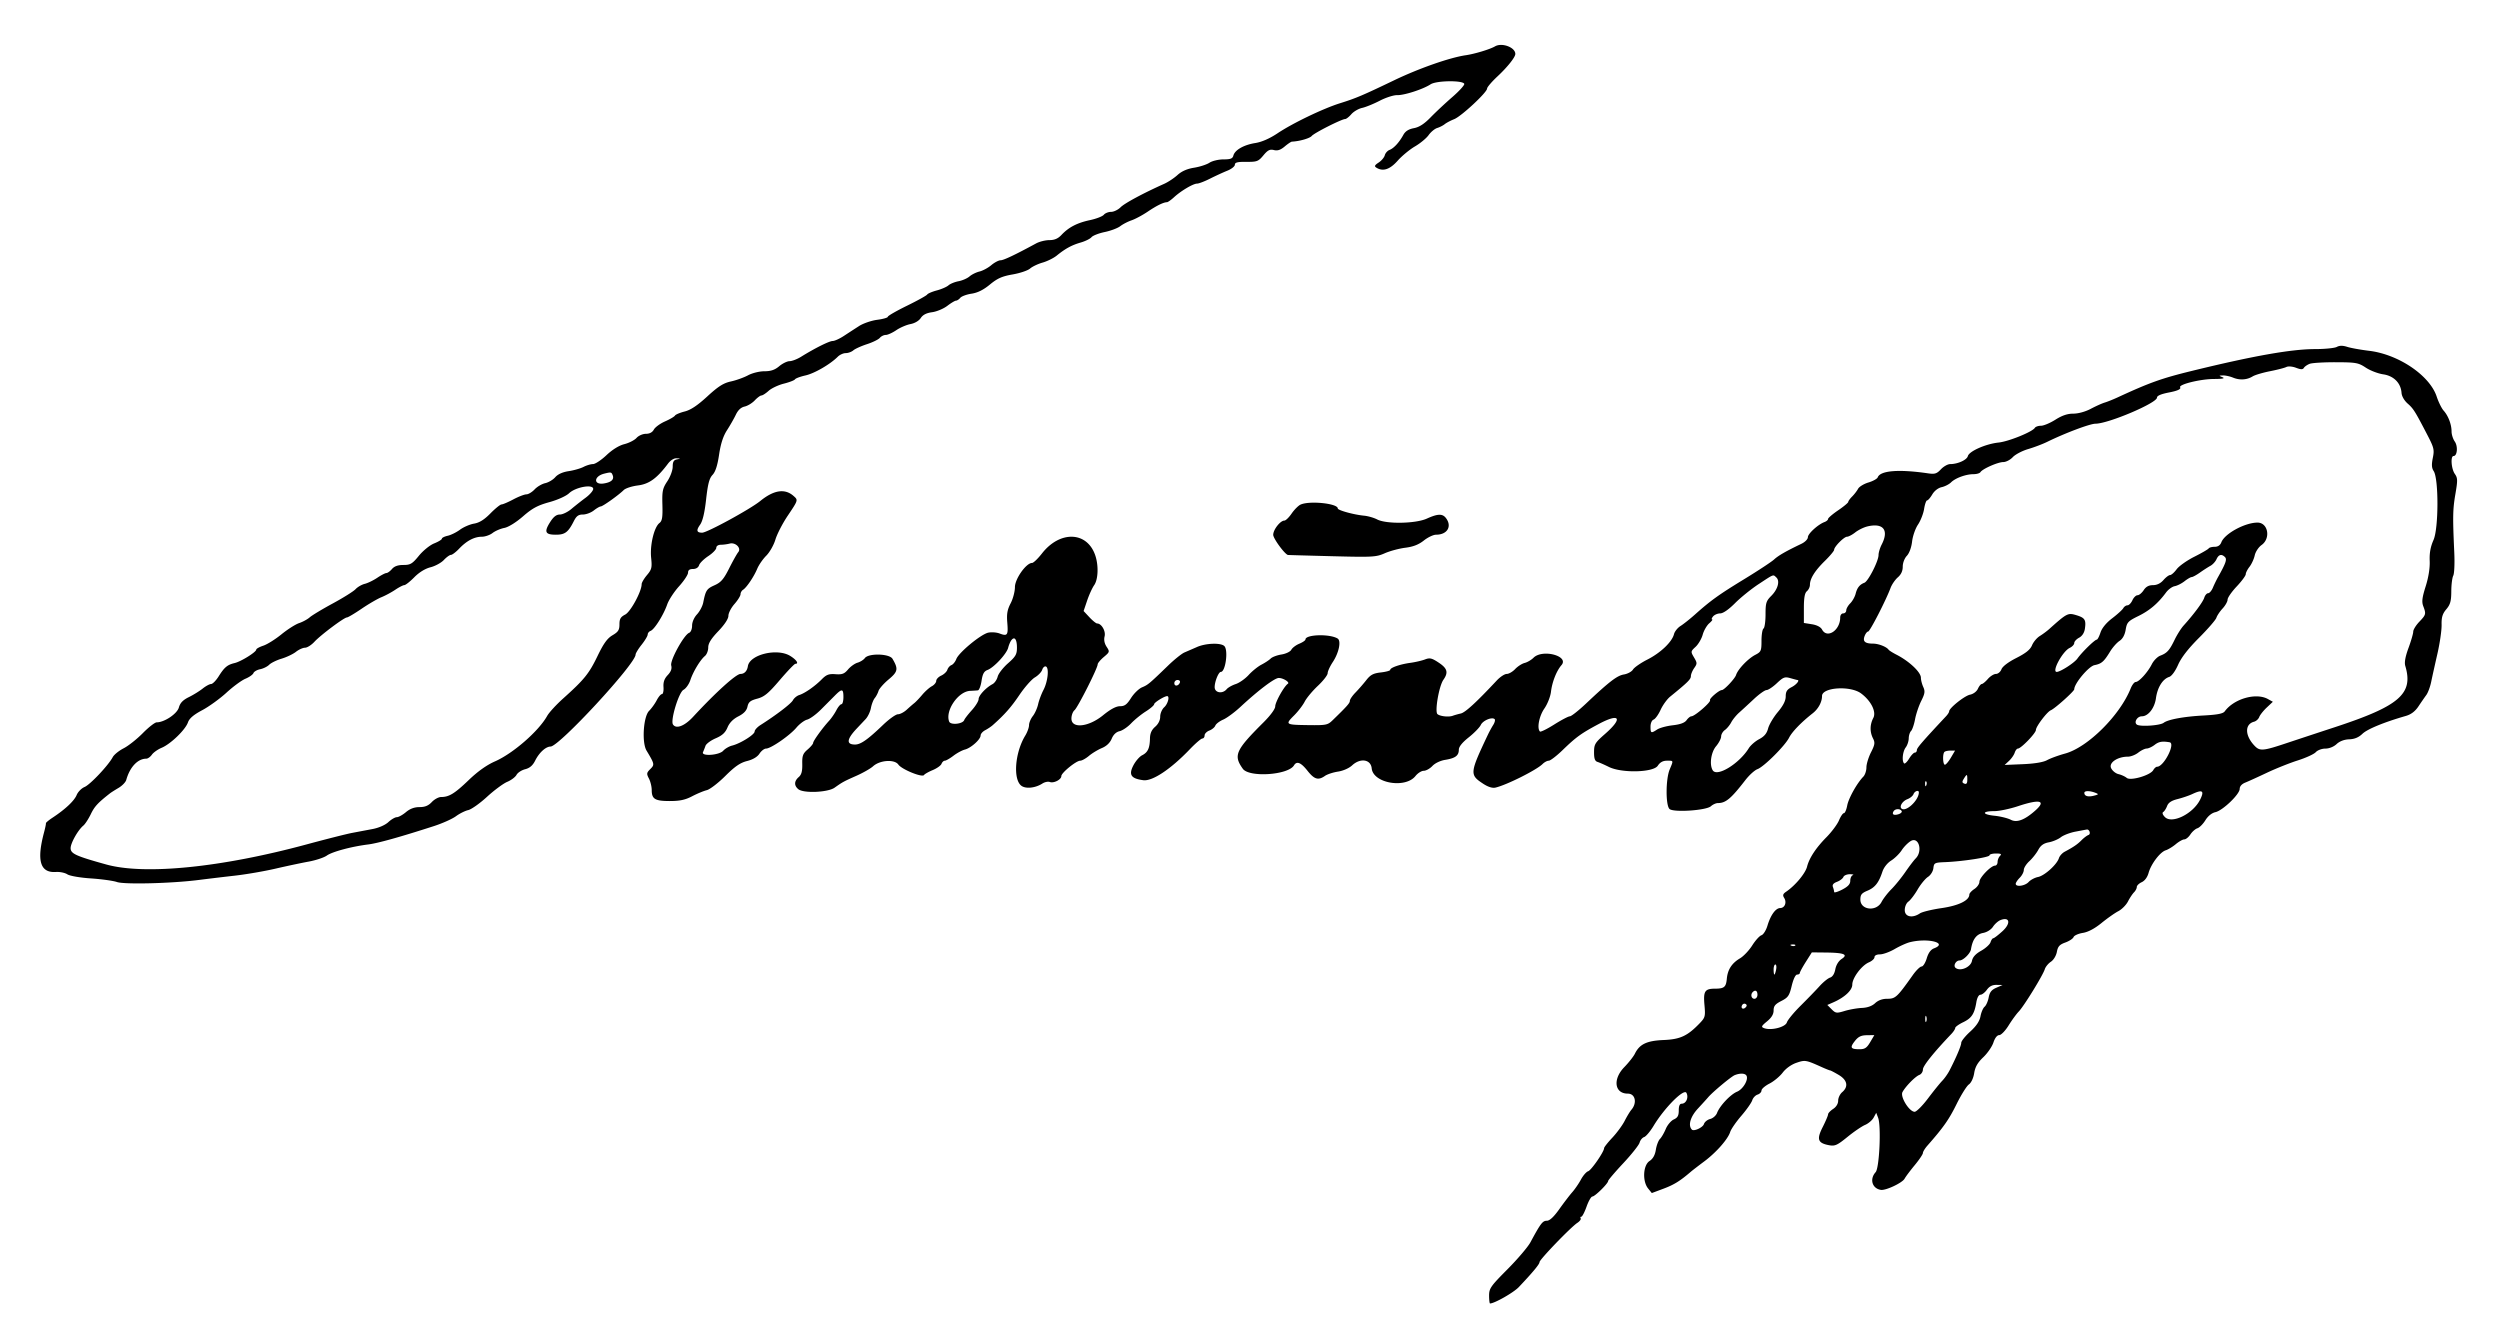 <svg xmlns="http://www.w3.org/2000/svg" viewBox="0 0 1239 657"><path d="M740.922 22.984c-2.489 1.456-10.036 3.742-14.496 4.391-7.881 1.146-23.148 6.486-35.472 12.407-15.614 7.501-18.915 8.901-26.804 11.372-8.422 2.637-23.44 9.856-30.985 14.895-3.923 2.619-7.84 4.336-11.052 4.844-5.685.899-10.126 3.44-10.85 6.209-.393 1.503-1.416 1.898-4.915 1.898-2.433 0-5.557.746-6.952 1.66-1.394.913-4.828 2.023-7.633 2.466-3.397.538-6.126 1.74-8.181 3.604-1.695 1.539-4.657 3.503-6.582 4.365-10.369 4.641-19.614 9.61-21.629 11.625-1.254 1.254-3.37 2.28-4.703 2.28-1.333 0-2.963.651-3.623 1.446-.66.795-3.752 1.989-6.872 2.653-6.343 1.351-10.539 3.533-14.114 7.339-1.71 1.819-3.444 2.564-5.983 2.568-1.967.004-4.926.738-6.576 1.633-10.485 5.687-16.123 8.361-17.626 8.361-.946 0-3.023 1.096-4.614 2.435-1.592 1.339-4.214 2.748-5.827 3.131-1.613.383-3.833 1.477-4.933 2.431-1.1.954-3.545 2.025-5.434 2.381-1.889.355-4.139 1.274-5 2.041-.861.767-3.46 1.899-5.774 2.515-2.314.616-4.464 1.536-4.778 2.044-.314.508-4.833 3.011-10.043 5.562-5.209 2.551-9.471 5.006-9.471 5.455 0 .45-2.363 1.126-5.25 1.502-2.887.377-6.937 1.769-9 3.094a1057.684 1057.684 0 0 0-7.554 4.909c-2.092 1.375-4.575 2.5-5.519 2.5-1.682 0-8.748 3.526-15.677 7.822-1.925 1.194-4.478 2.172-5.673 2.174-1.196.002-3.511 1.129-5.145 2.504-2.177 1.832-4.138 2.5-7.341 2.5-2.472 0-6.005.876-8.133 2.016-2.069 1.109-5.887 2.478-8.485 3.042-3.689.801-6.247 2.426-11.682 7.418-4.872 4.475-8.228 6.711-11.191 7.457-2.327.586-4.502 1.503-4.832 2.038-.33.535-2.569 1.843-4.974 2.906-2.405 1.064-4.877 2.877-5.494 4.029-.729 1.363-2.102 2.094-3.93 2.094-1.555 0-3.632.908-4.649 2.032-1.011 1.117-3.727 2.507-6.036 3.089-2.642.665-5.926 2.691-8.866 5.468C298 228.015 294.999 230 293.9 230c-1.1 0-3.22.631-4.713 1.403-1.492.772-4.803 1.717-7.356 2.1-2.979.446-5.361 1.521-6.644 2.996-1.1 1.266-3.335 2.594-4.968 2.953-1.632.358-4.003 1.753-5.268 3.1-1.265 1.346-3.097 2.448-4.072 2.448-.975 0-3.889 1.125-6.475 2.5s-5.216 2.5-5.845 2.5c-.628 0-3.102 1.997-5.497 4.437-3.053 3.111-5.477 4.626-8.111 5.071-2.066.349-5.205 1.704-6.977 3.011-1.771 1.307-4.515 2.661-6.097 3.008-1.582.348-2.877.997-2.877 1.444 0 .446-1.715 1.498-3.811 2.337-2.122.849-5.475 3.556-7.567 6.108-3.306 4.035-4.228 4.584-7.699 4.584-2.705 0-4.48.628-5.655 2-.942 1.1-2.183 2-2.758 2-.575 0-2.613 1.055-4.528 2.345-1.915 1.289-4.707 2.645-6.204 3.012-1.498.367-3.544 1.549-4.548 2.627-1.005 1.078-6.08 4.262-11.278 7.076-5.199 2.814-10.352 5.915-11.452 6.89-1.1.975-3.465 2.263-5.256 2.862-1.791.598-5.726 3.1-8.744 5.559-3.019 2.458-7.066 4.991-8.994 5.627-1.928.636-3.506 1.512-3.506 1.947 0 1.219-7.498 5.895-10.669 6.654-3.671.878-5.089 2.057-7.98 6.636-1.307 2.071-2.985 3.765-3.729 3.765-.744 0-2.62 1.012-4.169 2.25-1.549 1.238-4.641 3.15-6.871 4.25-2.921 1.441-4.299 2.875-4.928 5.127-.876 3.14-7.188 7.373-10.992 7.373-.891 0-3.992 2.409-6.891 5.354-2.899 2.944-7.168 6.321-9.488 7.503-2.319 1.182-4.756 3.161-5.415 4.396-2.193 4.11-11.193 13.639-13.964 14.787-1.503.622-3.265 2.417-3.915 3.987-1.198 2.893-5.658 7.083-11.93 11.209-1.892 1.245-3.377 2.489-3.299 2.764.078.275-.337 2.3-.923 4.5-3.761 14.126-1.932 20.185 5.933 19.655 1.904-.128 4.422.394 5.596 1.161 1.215.794 6.265 1.67 11.722 2.034 5.273.353 11.066 1.156 12.873 1.786 3.683 1.284 27.094.693 40.539-1.023 4.4-.561 12.5-1.53 18-2.153s14.5-2.175 20-3.449c5.5-1.275 12.908-2.848 16.462-3.497 3.554-.649 7.605-1.994 9.001-2.988 2.692-1.916 12.23-4.479 20.537-5.517 4.761-.595 15.953-3.724 32.599-9.113 4.179-1.353 9.072-3.547 10.873-4.875 1.801-1.329 4.535-2.693 6.075-3.031 1.54-.339 5.726-3.296 9.301-6.572 3.576-3.277 8.094-6.623 10.041-7.436 1.946-.813 4.015-2.369 4.598-3.458.583-1.088 2.511-2.346 4.286-2.795 2.264-.573 3.744-1.849 4.958-4.273 1.991-3.976 5.256-6.954 7.63-6.961 4.254-.012 42.139-40.991 42.139-45.581 0-.626 1.35-2.838 3-4.914 1.65-2.076 3-4.34 3-5.031 0-.69.656-1.507 1.457-1.814 1.902-.73 6.395-7.891 8.201-13.071.784-2.246 3.431-6.306 5.883-9.021 2.453-2.716 4.459-5.753 4.459-6.75 0-1.254.75-1.813 2.433-1.813 1.506 0 2.66-.719 3.032-1.888.329-1.039 2.384-3.07 4.567-4.514 2.182-1.445 3.968-3.295 3.968-4.112 0-.87.932-1.492 2.25-1.5 1.238-.007 3.195-.267 4.351-.577 2.887-.775 5.939 2.236 4.285 4.228-.651.784-2.682 4.405-4.514 8.045-2.716 5.399-4.054 6.944-7.254 8.377-3.892 1.742-4.375 2.485-5.605 8.612-.351 1.744-1.734 4.355-3.075 5.802-1.45 1.564-2.438 3.838-2.438 5.61 0 1.666-.633 3.223-1.435 3.53-2.596.997-9.565 13.67-8.905 16.194.417 1.597-.106 3.039-1.733 4.771-1.666 1.773-2.265 3.473-2.098 5.952.128 1.908-.219 3.47-.772 3.47s-1.716 1.374-2.585 3.053c-.868 1.679-2.567 4.042-3.775 5.25-2.841 2.84-3.672 15.695-1.274 19.697 4.011 6.694 4.065 6.957 1.872 9.15-1.859 1.859-1.928 2.328-.686 4.707.758 1.454 1.381 4.016 1.385 5.693.009 4.481 1.602 5.45 8.964 5.45 4.952 0 7.658-.577 11.05-2.357 2.471-1.297 5.743-2.658 7.271-3.026 1.528-.369 5.64-3.517 9.137-6.996 4.818-4.795 7.443-6.6 10.844-7.456 2.88-.725 5.078-2.032 6.137-3.648.907-1.384 2.38-2.517 3.273-2.517 2.363 0 11.745-6.478 15.017-10.369 1.547-1.84 3.938-3.629 5.313-3.974 1.375-.345 4.415-2.547 6.756-4.892a4779.99 4779.99 0 0 0 6.985-7.015c3.565-3.592 4.259-3.47 4.259.75 0 1.925-.438 3.5-.974 3.5s-1.668 1.341-2.516 2.98c-.847 1.639-2.474 4.001-3.616 5.25-3.35 3.664-7.894 9.97-7.894 10.955 0 .501-1.238 1.976-2.75 3.277-2.334 2.008-2.734 3.097-2.644 7.202.077 3.556-.386 5.264-1.75 6.453-2.298 2.003-2.372 4.211-.201 6.011 2.555 2.118 14.61 1.618 17.959-.746 4.006-2.828 4.409-3.047 10.886-5.934 3.3-1.471 6.984-3.576 8.188-4.677 3.362-3.078 10.64-3.569 12.547-.846 1.682 2.402 11.853 6.541 12.714 5.174.303-.481 2.245-1.579 4.315-2.441 2.07-.862 4.031-2.263 4.357-3.113.326-.85 1.065-1.545 1.642-1.545.576 0 2.492-1.101 4.256-2.447 1.764-1.345 4.318-2.725 5.676-3.066 3.018-.757 7.805-5.046 7.805-6.992 0-.784 1.012-1.953 2.25-2.598 1.238-.646 2.925-1.773 3.75-2.506 5.889-5.231 9.098-8.861 13.206-14.942 2.588-3.831 6.049-7.759 7.689-8.728 1.641-.969 3.274-2.678 3.629-3.797.355-1.119 1.17-1.848 1.811-1.62 1.703.605 1 7.441-1.2 11.661-1.036 1.988-2.224 5.172-2.64 7.075-.415 1.903-1.597 4.533-2.625 5.845-1.029 1.312-1.872 3.337-1.874 4.5-.002 1.163-.847 3.498-1.877 5.188-5.159 8.46-6.147 21.893-1.832 24.916 2.232 1.563 6.91 1.032 10.322-1.172 1.16-.749 2.812-1.093 3.672-.763 1.948.748 5.719-1.179 5.719-2.922 0-1.627 7.368-7.632 9.365-7.632.815 0 2.757-1.074 4.317-2.386 1.559-1.312 4.441-3.056 6.404-3.877 2.318-.968 4.025-2.59 4.868-4.627.84-2.028 2.226-3.349 3.923-3.741 1.442-.332 4.019-2.079 5.725-3.881 1.706-1.802 4.968-4.454 7.25-5.894 2.281-1.441 4.148-3.052 4.148-3.581 0-.859 5.069-4.013 6.45-4.013 1.371 0 .35 3.871-1.45 5.5-1.109 1.004-2 3.08-2 4.662 0 1.795-.926 3.656-2.5 5.025-1.754 1.525-2.521 3.239-2.57 5.743-.096 4.864-1.06 6.949-3.87 8.368-1.309.661-3.27 2.924-4.358 5.029-2.42 4.682-1.18 6.535 4.91 7.341 4.51.596 13.563-5.419 23.031-15.3 2.828-2.953 5.64-5.368 6.25-5.368.609 0 1.107-.686 1.107-1.525 0-.838 1.064-1.929 2.364-2.423 1.3-.494 2.63-1.594 2.956-2.444.326-.85 2.075-2.185 3.886-2.967 1.812-.782 5.651-3.609 8.531-6.282C623.752 341.996 631.695 336 633.76 336c2.198 0 5.606 2.153 4.525 2.857-1.871 1.22-6.285 9.109-6.285 11.233 0 1.261-2.344 4.466-5.75 7.861-13.939 13.893-15.058 16.394-10.314 23.049 3.147 4.416 22.448 3.139 25.364-1.679 1.378-2.278 3.421-1.461 6.7 2.679 3.397 4.289 5.333 4.856 8.651 2.532 1.152-.807 4.065-1.765 6.472-2.128 2.545-.383 5.478-1.683 7.007-3.104 4.066-3.779 9.257-2.972 9.688 1.506.706 7.359 16.622 10.142 21.686 3.792 1.139-1.429 2.988-2.598 4.109-2.598s3.046-1.072 4.277-2.382c1.306-1.391 3.96-2.658 6.374-3.044 4.999-.8 6.736-2.097 6.736-5.033 0-1.455 1.687-3.555 4.923-6.127 2.707-2.153 5.392-4.914 5.966-6.136 1.041-2.218 5.608-4.114 6.87-2.853.366.366.04 1.658-.724 2.87-.765 1.213-1.923 3.33-2.574 4.705-9.08 19.183-9.159 19.949-2.503 24.354 2.491 1.648 4.627 2.334 6.175 1.984 5.436-1.232 20.385-8.713 23.364-11.692.905-.905 2.289-1.646 3.074-1.646.786 0 3.872-2.363 6.858-5.25 6.743-6.519 9.199-8.293 17.942-12.96 10.416-5.558 12.089-2.95 3.142 4.897-5.039 4.419-5.489 5.163-5.5 9.094-.01 3.208.426 4.42 1.737 4.833.962.303 3.48 1.414 5.595 2.469 6.346 3.165 22.038 2.788 24.247-.583 1.121-1.71 2.549-2.5 4.523-2.5 3.374 0 3.299-.235 1.385 4.346-2.008 4.805-2.038 17.963-.046 19.616 2.13 1.767 18.185.674 20.47-1.393.953-.863 2.515-1.569 3.47-1.569 3.887 0 6.487-2.174 13.606-11.378 1.925-2.489 4.626-4.935 6.003-5.435 3.184-1.159 13.633-11.561 15.679-15.609 1.474-2.917 6.083-7.677 11.678-12.061 2.813-2.203 4.64-5.585 4.64-8.589 0-4.305 14.025-5.233 19.347-1.279 4.954 3.68 7.662 9.107 6.069 12.161-1.729 3.314-1.78 6.913-.143 10.148 1.066 2.106.921 3.097-1.014 6.92-1.243 2.453-2.259 5.809-2.259 7.458 0 1.648-.692 3.709-1.537 4.58-3.167 3.263-7.32 10.712-7.991 14.334-.382 2.063-1.117 3.75-1.634 3.75-.517 0-1.612 1.608-2.433 3.574-.821 1.965-3.611 5.717-6.199 8.337-5.224 5.287-8.55 10.338-9.622 14.612-.836 3.328-5.867 9.36-10.33 12.383-1.638 1.111-1.85 1.767-1.007 3.118 1.386 2.219.307 4.967-1.966 5.007-2.278.041-4.747 3.453-6.336 8.759-.688 2.295-2.024 4.418-2.969 4.718-.946.3-3.001 2.572-4.566 5.049-1.566 2.477-4.29 5.355-6.055 6.396-4.039 2.383-6.109 5.569-6.528 10.047-.395 4.228-1.264 4.965-5.877 4.985-5.047.021-5.83 1.249-5.203 8.157.5 5.517.334 6.164-2.273 8.885-6.127 6.395-9.68 8.058-17.954 8.405-8.379.352-11.938 2.043-14.264 6.781-.684 1.393-3.046 4.39-5.25 6.661-5.813 5.99-4.854 13.126 1.764 13.126 3.692 0 4.696 4.58 1.754 8-.71.825-2.207 3.3-3.327 5.5s-3.872 5.95-6.116 8.334c-2.245 2.383-4.081 4.716-4.081 5.183 0 1.77-6.34 10.956-7.904 11.452-.899.286-2.503 2.13-3.563 4.099-1.06 1.97-2.99 4.785-4.289 6.256-1.298 1.472-4.2 5.263-6.447 8.426-2.754 3.875-4.773 5.752-6.192 5.756-2.086.007-3.05 1.275-8.128 10.692-1.245 2.309-6.362 8.32-11.37 13.357-8.348 8.396-9.107 9.484-9.107 13.052 0 2.141.212 3.893.471 3.893 2.192 0 11.675-5.399 14.243-8.108 6.928-7.31 10.286-11.355 10.286-12.391 0-1.245 15.447-17.285 18.714-19.433 1.199-.788 1.951-1.8 1.673-2.25-.278-.45-.134-.818.319-.818.454 0 1.624-2.25 2.6-5 .977-2.75 2.275-5 2.884-5 1.247 0 7.807-6.464 7.815-7.7.003-.44 3.373-4.4 7.489-8.8 4.115-4.4 7.758-8.996 8.094-10.214.336-1.218 1.354-2.46 2.261-2.761.908-.301 3.001-2.784 4.651-5.518 5.411-8.967 15.07-18.679 16.296-16.388 1.218 2.276-.135 5.381-2.346 5.381-.977 0-1.45 1.089-1.45 3.339 0 2.582-.561 3.596-2.472 4.466-1.36.62-3.144 2.733-3.964 4.696-.82 1.963-2.12 4.198-2.889 4.967-.769.769-1.682 3.174-2.029 5.345-.427 2.671-1.442 4.479-3.139 5.59-3.198 2.096-3.598 10.029-.686 13.625l1.822 2.249 5.839-2.184c5.164-1.932 8.148-3.785 13.518-8.39.825-.708 3.813-3.01 6.64-5.116 5.916-4.409 11.732-11.018 12.856-14.611.426-1.362 2.903-4.951 5.504-7.976 2.601-3.025 5.038-6.489 5.416-7.699.377-1.209 1.563-2.477 2.635-2.817 1.072-.34 1.949-1.254 1.949-2.031 0-.777 1.774-2.317 3.942-3.423 2.168-1.107 5.122-3.558 6.564-5.448 1.58-2.073 4.283-4.003 6.807-4.862 4.331-1.475 4.655-1.419 12.687 2.191 1.925.865 3.725 1.578 4 1.583.275.005 2.188 1.006 4.25 2.224 4.296 2.537 4.964 5.798 1.75 8.55-1.1.942-2 2.831-2 4.199 0 1.549-.943 3.105-2.5 4.125-1.375.901-2.5 2.104-2.5 2.673s-1.204 3.414-2.676 6.32c-3.086 6.095-2.438 7.928 3.177 8.981 2.885.541 4.029.026 9.102-4.107 3.192-2.599 7.127-5.283 8.746-5.964 1.618-.68 3.52-2.307 4.227-3.616l1.284-2.379.95 2.5c1.571 4.132.614 24.874-1.242 26.925-3.111 3.437-1.73 8.102 2.598 8.777 2.445.381 10.654-3.498 11.755-5.555.521-.974 2.777-3.985 5.013-6.69 2.237-2.706 4.066-5.425 4.066-6.043 0-.617 1.012-2.272 2.25-3.677 7.87-8.935 10.65-12.888 14.377-20.438 2.302-4.664 5.067-9.097 6.146-9.852 1.151-.807 2.239-3.119 2.636-5.606.496-3.1 1.701-5.206 4.502-7.871 2.103-2.001 4.369-5.288 5.034-7.304.751-2.276 1.844-3.667 2.883-3.668.919-.001 2.997-2.138 4.616-4.75 1.619-2.611 3.899-5.739 5.066-6.951 2.559-2.655 11.956-17.925 12.897-20.958.369-1.188 1.724-2.85 3.01-3.693 1.34-.878 2.608-2.967 2.969-4.891.507-2.703 1.325-3.61 4.187-4.645 1.957-.708 3.802-1.924 4.101-2.704.3-.779 2.361-1.708 4.582-2.063 2.623-.419 5.869-2.137 9.266-4.904 2.875-2.342 6.627-4.982 8.336-5.866 1.709-.884 3.849-3.04 4.755-4.791.905-1.751 2.263-3.801 3.017-4.555.753-.753 1.37-1.94 1.37-2.638 0-.697 1.098-1.768 2.439-2.379 1.504-.685 2.81-2.451 3.403-4.6 1.226-4.439 5.692-10.33 8.497-11.208 1.188-.371 3.433-1.739 4.988-3.039 1.554-1.3 3.457-2.363 4.227-2.363.77 0 2.126-1.107 3.012-2.461.887-1.354 2.45-2.727 3.474-3.052 1.023-.324 2.8-2.11 3.948-3.967 1.297-2.099 3.177-3.617 4.968-4.01 3.623-.796 12.044-8.868 12.044-11.546 0-1.256 1.029-2.419 2.75-3.108 1.513-.606 6.35-2.807 10.75-4.891s11.288-4.834 15.306-6.11c4.018-1.277 8.025-3.116 8.905-4.088.885-.978 3.008-1.767 4.755-1.767 1.884 0 4.123-.9 5.553-2.232 1.531-1.427 3.784-2.28 6.244-2.366 2.658-.093 4.688-.939 6.564-2.736 2.435-2.333 10.76-5.759 21.5-8.848 2.597-.747 4.601-2.259 6.239-4.709 1.327-1.985 3.09-4.535 3.918-5.667.827-1.131 1.914-4.056 2.414-6.5.501-2.443 1.891-8.717 3.09-13.942 1.199-5.225 2.132-11.674 2.075-14.33-.082-3.76.435-5.474 2.335-7.731 1.982-2.355 2.445-4.024 2.469-8.888.015-3.293.454-6.789.975-7.769.52-.98.75-6.057.511-11.282-.825-18.008-.759-21.525.552-29.174 1.168-6.816 1.135-7.93-.295-9.972-1.756-2.508-2.207-8.854-.629-8.854 1.85 0 2.262-4.815.614-7.168-.877-1.252-1.595-3.498-1.595-4.989 0-3.477-1.642-7.797-3.932-10.343-.989-1.1-2.544-4.25-3.455-7-3.461-10.441-18.889-20.882-33.456-22.642-4.211-.508-9.097-1.387-10.858-1.953-2.22-.713-3.809-.703-5.184.034-1.091.583-5.951 1.064-10.799 1.068-11.733.008-30.878 3.409-61.414 10.907-14.692 3.608-20.538 5.701-36.402 13.031-2.2 1.016-5.095 2.176-6.433 2.577-1.338.401-4.443 1.798-6.899 3.104-2.637 1.401-6.168 2.374-8.621 2.374-2.899 0-5.586.907-8.886 3-2.602 1.65-5.813 3-7.137 3-1.323 0-2.696.469-3.049 1.041-1.235 1.997-13.013 6.768-17.975 7.281-6.31.652-14.59 4.305-15.22 6.715-.502 1.918-5.019 3.963-8.755 3.963-1.197 0-3.267 1.161-4.601 2.581-2.073 2.207-3.004 2.496-6.424 1.997-14.466-2.11-23.593-1.385-24.883 1.978-.281.733-2.362 1.886-4.623 2.564-2.262.678-4.569 2.087-5.129 3.132-.559 1.045-1.882 2.765-2.941 3.824-1.058 1.058-1.925 2.262-1.926 2.674-.001.412-2.251 2.283-5 4.157-2.749 1.873-4.998 3.8-4.998 4.281 0 .481-.788 1.168-1.75 1.527-3.247 1.211-8.25 5.772-8.25 7.522 0 .974-1.427 2.418-3.25 3.289-7.654 3.657-11.39 5.803-13.516 7.763-1.246 1.149-7.839 5.491-14.65 9.65-12.748 7.782-16.715 10.629-24.543 17.611-2.498 2.227-5.723 4.789-7.168 5.692-1.445.904-2.9 2.729-3.233 4.056-.961 3.83-6.628 9.243-13.14 12.552-3.3 1.677-6.526 3.907-7.169 4.956-.642 1.048-2.667 2.153-4.5 2.455-3.403.561-7.179 3.461-18.867 14.489-3.643 3.437-7.214 6.25-7.936 6.25-.722 0-4.215 1.833-7.763 4.074-3.548 2.241-6.724 3.801-7.058 3.467-1.572-1.573-.41-7.64 2.178-11.376 1.554-2.242 3.01-5.93 3.293-8.342.566-4.832 2.754-10.382 5.191-13.168 3.977-4.548-9.416-8.108-13.844-3.68-1.086 1.086-3.068 2.249-4.405 2.584-1.337.336-3.451 1.697-4.699 3.026-1.249 1.328-3.126 2.415-4.172 2.415-1.047 0-3.27 1.463-4.942 3.25-10.091 10.792-15.605 15.856-17.807 16.353-1.375.31-3.175.818-4 1.129-1.98.746-6.227.297-7.567-.8-1.452-1.188.73-13.899 2.923-17.03 2.543-3.631 1.988-5.646-2.345-8.514-3.4-2.249-4.397-2.482-6.75-1.575-1.519.586-4.786 1.345-7.261 1.687-5.175.715-10 2.4-10 3.491 0 .412-2.088.984-4.641 1.272-3.742.422-5.142 1.163-7.228 3.829-1.423 1.818-3.835 4.582-5.359 6.141-1.525 1.56-2.772 3.395-2.772 4.079 0 1.142-1.353 2.667-8.592 9.688-2.405 2.333-3.212 2.491-12.041 2.369-11.362-.158-11.529-.273-6.984-4.818 1.97-1.971 4.324-5.038 5.231-6.817.906-1.779 3.839-5.297 6.517-7.819 2.678-2.521 4.869-5.344 4.869-6.271 0-.928 1.143-3.414 2.54-5.525 3.046-4.603 4.26-10.507 2.397-11.658-3.882-2.399-15.937-2.048-15.937.465 0 .457-1.367 1.398-3.038 2.09-1.671.692-3.455 2.036-3.964 2.988-.52.971-2.662 2.006-4.891 2.363-2.181.349-4.582 1.25-5.335 2.004-.753.753-2.81 2.114-4.569 3.024-1.76.91-4.608 3.203-6.33 5.095-1.722 1.892-4.612 3.929-6.422 4.526-1.81.598-3.832 1.738-4.493 2.535-2.074 2.498-5.958 1.844-5.958-1.004 0-2.771 1.938-7.547 3.063-7.547 2.309 0 3.77-10.767 1.737-12.8-1.719-1.719-9.086-1.48-13.516.439a3869.63 3869.63 0 0 0-6.284 2.727c-1.375.599-4.975 3.481-8 6.405-9.489 9.171-10.027 9.621-12.989 10.866-1.592.67-4.051 3.05-5.465 5.29-2.042 3.234-3.167 4.073-5.467 4.073-1.947 0-4.706 1.474-8.42 4.5-7.197 5.863-15.659 6.74-15.659 1.622 0-1.582.685-3.445 1.522-4.14C534.141 350.638 544 331.139 544 329.28c0-.606 1.369-2.254 3.042-3.662 2.954-2.485 2.994-2.633 1.39-5.082-1.076-1.641-1.423-3.438-.994-5.146.654-2.606-1.532-6.39-3.692-6.39-.519 0-2.241-1.389-3.827-3.087l-2.884-3.087 1.746-5.163c.961-2.84 2.528-6.276 3.483-7.636 2.047-2.915 2.264-9.955.463-15.027-4.158-11.707-17.498-12.04-26.365-.658-1.996 2.562-4.192 4.658-4.879 4.658-2.901 0-8.483 7.878-8.483 11.972 0 2.182-.954 5.797-2.121 8.035-1.653 3.172-2.02 5.282-1.664 9.573.517 6.234.074 6.861-3.805 5.386-1.517-.577-4.056-.763-5.643-.415-3.656.803-14.58 9.826-15.808 13.058-.511 1.343-1.594 2.697-2.406 3.009-.812.312-1.728 1.357-2.034 2.323-.307.965-1.674 2.264-3.038 2.886-1.365.621-2.481 1.799-2.481 2.616 0 .818-.977 2.01-2.171 2.649-1.195.639-3.332 2.541-4.75 4.228-1.419 1.686-3.184 3.542-3.924 4.123-.74.581-2.448 2.069-3.796 3.307-1.347 1.238-3.3 2.25-4.339 2.25-1.039 0-4.354 2.363-7.367 5.25-7.666 7.348-11.089 9.75-13.894 9.75-4.461 0-4.163-2.63.904-8l4.343-4.601c1.092-1.155 2.273-3.63 2.626-5.5.354-1.869 1.203-4.074 1.887-4.899.684-.825 1.523-2.417 1.863-3.538.34-1.122 2.607-3.701 5.037-5.732 4.623-3.865 4.871-5.199 1.9-10.23-1.525-2.582-11.866-2.839-13.694-.34-.623.852-2.256 1.878-3.629 2.281-1.373.402-3.49 1.914-4.705 3.36-1.819 2.165-2.919 2.578-6.221 2.34-3.289-.238-4.513.217-6.791 2.524-3.41 3.452-8.362 6.909-11.177 7.803-1.157.367-2.564 1.528-3.127 2.579-.917 1.713-8.198 7.28-16.08 12.295-1.592 1.013-2.895 2.457-2.895 3.208 0 1.539-7.102 5.969-11.176 6.972-1.472.362-3.455 1.517-4.405 2.568-2.042 2.255-11.023 2.848-10.003.66.321-.687.872-2.081 1.225-3.096.354-1.016 2.624-2.696 5.045-3.734 3.259-1.397 4.782-2.796 5.864-5.386.966-2.311 2.79-4.177 5.372-5.494 2.727-1.392 4.097-2.848 4.53-4.819.503-2.295 1.418-3.039 4.866-3.961 3.482-.931 5.482-2.584 11.129-9.198 3.786-4.434 7.259-8.062 7.718-8.062 1.893 0 .62-1.97-2.533-3.918-6.482-4.006-20.112-.682-20.991 5.118-.358 2.359-1.732 3.8-3.625 3.8-2.202 0-12.256 9.089-23.506 21.25-4.287 4.635-8.487 6.215-10.002 3.764-1.298-2.101 2.899-15.884 5.216-17.129 1.222-.657 2.754-2.812 3.403-4.79 1.382-4.211 4.909-10.05 7.237-11.982.9-.747 1.636-2.642 1.636-4.212 0-2.059 1.392-4.314 5-8.096 3.154-3.307 5-6.128 5-7.642 0-1.319 1.35-3.937 3-5.816s3-4.054 3-4.832c0-.779.563-1.775 1.25-2.215 1.792-1.147 5.373-6.461 7.037-10.445.785-1.879 2.802-4.79 4.483-6.471 1.68-1.68 3.714-5.266 4.52-7.969.806-2.703 3.545-8.012 6.087-11.797 5.254-7.822 5.238-7.768 2.873-9.845-4.302-3.777-9.754-2.936-16.495 2.544C371.79 252.355 350.437 264 347.999 264c-2.745 0-3.045-1.127-1.047-3.932 1.282-1.801 2.249-5.857 2.999-12.579.854-7.662 1.58-10.426 3.189-12.138 1.433-1.526 2.446-4.658 3.243-10.034.8-5.395 2.014-9.141 3.916-12.091 1.516-2.35 3.493-5.818 4.393-7.706 1.085-2.276 2.55-3.634 4.347-4.029 1.49-.327 3.745-1.696 5.01-3.043 1.265-1.346 2.759-2.448 3.321-2.448.561 0 2.17-1.037 3.575-2.305 1.405-1.268 4.794-2.869 7.531-3.557 2.737-.688 5.223-1.651 5.525-2.14.302-.489 2.646-1.359 5.209-1.933 4.459-.999 12.232-5.507 16.008-9.283.98-.98 2.759-1.782 3.953-1.782s2.882-.617 3.75-1.372c.869-.754 3.907-2.129 6.752-3.054 2.845-.926 5.713-2.334 6.372-3.129.66-.795 1.982-1.445 2.938-1.445.956 0 3.301-1.061 5.212-2.358 1.911-1.296 5.08-2.659 7.042-3.027 2.118-.397 4.189-1.617 5.096-3.001 1.044-1.593 2.829-2.507 5.635-2.883 2.259-.303 5.635-1.716 7.503-3.141 1.867-1.424 3.82-2.59 4.34-2.59.519 0 1.464-.626 2.099-1.391.635-.765 3.146-1.69 5.58-2.055 3.028-.454 5.902-1.884 9.104-4.53 3.72-3.074 6.033-4.101 11.292-5.014 3.638-.631 7.514-1.94 8.614-2.909 1.1-.968 3.892-2.3 6.205-2.958 2.313-.658 5.463-2.216 7-3.463 4.304-3.489 7.419-5.184 11.926-6.491 2.273-.659 4.67-1.846 5.327-2.639.658-.792 3.609-1.941 6.558-2.553 2.949-.613 6.402-1.915 7.673-2.895s3.799-2.29 5.619-2.91c1.819-.621 5.396-2.538 7.949-4.26 4.479-3.023 7.824-4.668 9.586-4.715.464-.012 2.039-1.119 3.5-2.46 3.496-3.209 9.499-6.757 11.433-6.757.847 0 3.718-1.1 6.382-2.445 2.663-1.344 6.53-3.121 8.592-3.949 2.063-.827 3.75-2.165 3.75-2.973 0-1.126 1.331-1.457 5.707-1.417 5.247.047 5.926-.212 8.428-3.209 2.181-2.612 3.217-3.135 5.217-2.634 1.799.452 3.283-.036 5.321-1.752 1.555-1.308 3.171-2.394 3.591-2.414 3.767-.177 8.846-1.635 9.83-2.821 1.246-1.5 14.859-8.386 16.581-8.386.53 0 1.903-1.08 3.051-2.4 1.148-1.32 3.552-2.722 5.342-3.115 1.791-.393 5.727-1.997 8.747-3.564 3.019-1.567 6.884-2.808 8.588-2.759 3.526.102 12.87-2.922 16.597-5.373 2.866-1.884 16.079-2.053 16.692-.212.197.59-2.454 3.515-5.892 6.498-3.437 2.984-8.286 7.521-10.775 10.083-3.172 3.266-5.657 4.871-8.31 5.368-2.627.493-4.228 1.515-5.23 3.342-2.058 3.75-4.691 6.617-6.83 7.436-1.015.388-2.074 1.583-2.354 2.654-.281 1.072-1.647 2.694-3.037 3.605-1.994 1.306-2.236 1.841-1.146 2.531 3.244 2.054 6.683.938 10.547-3.422 2.109-2.381 5.972-5.573 8.584-7.095 2.612-1.521 5.662-4.047 6.776-5.612 1.115-1.566 3.028-3.152 4.251-3.524 1.223-.373 2.899-1.225 3.724-1.895.825-.669 2.927-1.781 4.671-2.47C724.22 57.673 737 45.788 737 43.89c0-.671 2.333-3.399 5.185-6.063 4.942-4.615 8.794-9.46 8.808-11.077.029-3.278-6.641-5.772-10.071-3.766m403.817 157.308c-1.2.444-2.512 1.342-2.916 1.994-.565.914-1.462.911-3.912-.013-1.814-.685-3.872-.851-4.795-.385-.889.448-4.541 1.39-8.116 2.093-3.575.704-7.431 1.853-8.569 2.554-2.854 1.757-6.407 1.982-9.746.616-1.548-.633-3.798-1.119-5-1.081-2.105.068-2.112.101-.185.903 1.37.57.041.838-4.217.849-6.763.018-17.689 2.713-16.804 4.144.544.88-1.287 1.727-5.479 2.534-3.981.767-6 1.628-6 2.559 0 2.675-24.088 12.899-30.459 12.928-2.773.012-15.012 4.613-24.041 9.037-2.2 1.078-6.414 2.671-9.365 3.541-2.951.87-6.378 2.673-7.615 4.008S994.169 229 992.823 229c-2.668 0-10.318 3.374-11.318 4.993-.343.554-1.879 1.007-3.415 1.007-3.751 0-8.996 1.906-11.138 4.048-.962.962-3.057 2.036-4.656 2.387-1.742.383-3.61 1.827-4.659 3.602-.962 1.63-2.117 2.963-2.566 2.963-.448 0-1.119 1.912-1.489 4.25-.371 2.338-1.735 5.825-3.033 7.75-1.297 1.925-2.61 5.704-2.919 8.398-.334 2.928-1.378 5.769-2.595 7.065-1.169 1.244-2.035 3.524-2.035 5.358 0 2.133-.805 3.892-2.427 5.303-1.335 1.16-2.957 3.52-3.604 5.243-2.376 6.328-10.248 21.633-11.127 21.633-.499 0-1.285 1.012-1.748 2.25-.998 2.668.183 3.713 4.222 3.735 2.721.014 6.656 1.564 7.684 3.025.275.391 2.033 1.497 3.906 2.457 6.324 3.241 12.094 8.685 12.094 11.409 0 1.116.526 3.184 1.169 4.594.979 2.149.816 3.271-1.007 6.92-1.196 2.395-2.571 6.476-3.056 9.069-.484 2.594-1.381 5.216-1.993 5.828-.612.612-1.127 2.26-1.145 3.663-.017 1.403-.692 3.424-1.5 4.491-1.507 1.992-1.988 6.706-.805 7.889.365.364 1.483-.686 2.485-2.334 1.003-1.648 2.279-2.996 2.837-2.996.558 0 1.015-.566 1.015-1.258 0-1.068 2.574-4.051 14.519-16.826.815-.871 1.481-1.935 1.481-2.365 0-1.621 7.616-7.707 10.336-8.259 1.649-.335 3.286-1.564 3.911-2.934.591-1.297 1.455-2.358 1.92-2.358.465 0 1.824-1.125 3.02-2.5 1.195-1.375 3.004-2.5 4.018-2.5 1.015 0 2.238-1.035 2.719-2.299.539-1.418 3.374-3.568 7.4-5.612 4.707-2.389 6.868-4.138 7.754-6.278.676-1.631 2.397-3.688 3.825-4.571 1.429-.882 3.497-2.41 4.597-3.395 8.865-7.94 9.368-8.201 13.443-6.98 4.346 1.302 4.989 2.307 4.329 6.768-.294 1.981-1.348 3.605-2.868 4.419-1.322.707-2.404 1.895-2.404 2.638 0 .744-1.013 1.83-2.25 2.414-3.53 1.665-9.066 11.896-6.438 11.896 1.802 0 8.734-4.469 10.246-6.605 2.226-3.146 8.612-9.383 9.614-9.39.37-.003 1.195-1.588 1.834-3.523.735-2.226 2.874-4.825 5.827-7.078 2.567-1.958 5.027-4.2 5.467-4.982.44-.782 1.38-1.422 2.089-1.422.71 0 1.803-1.125 2.429-2.5.627-1.375 1.772-2.5 2.546-2.5.773 0 2.143-1.125 3.044-2.5 1.141-1.742 2.543-2.5 4.622-2.5 1.936 0 3.746-.878 5.157-2.5 1.195-1.375 2.683-2.5 3.305-2.5.623 0 2.087-1.292 3.255-2.872 1.168-1.579 5.108-4.371 8.756-6.204 3.647-1.833 6.853-3.691 7.123-4.129.271-.437 1.602-.795 2.958-.795 1.635 0 2.755-.758 3.326-2.25 1.635-4.276 11.69-9.75 17.91-9.75 5.247 0 6.674 7.8 2.031 11.106-1.509 1.075-3.01 3.348-3.405 5.158-.389 1.78-1.548 4.309-2.576 5.621-1.029 1.312-1.87 2.976-1.87 3.699 0 .723-2.025 3.458-4.5 6.079-2.475 2.62-4.5 5.544-4.5 6.499 0 .954-1.111 2.933-2.468 4.398-1.357 1.465-2.744 3.534-3.082 4.598-.338 1.064-4.213 5.539-8.611 9.943-5.366 5.373-8.777 9.772-10.369 13.37-1.399 3.164-3.201 5.626-4.395 6.005-3.25 1.032-5.841 5.185-6.578 10.544-.678 4.93-3.84 8.98-7.009 8.98-2.298 0-4.067 3.012-2.424 4.127 1.654 1.122 11.496.449 13.255-.907 2.14-1.649 10.034-3.1 19.658-3.614 7.007-.374 9.774-.913 10.62-2.07 4.565-6.243 15.481-9.36 21.366-6.101l2.464 1.364-3.025 2.85c-1.664 1.568-3.337 3.681-3.718 4.696-.382 1.015-1.537 2.065-2.567 2.335-4.771 1.247-4.569 7.033.423 12.099 2.505 2.543 4.173 2.378 15.96-1.576a5806.33 5806.33 0 0 1 23.5-7.756c32.29-10.598 39.184-16.586 35.056-30.447-.502-1.688.017-4.57 1.6-8.869 1.289-3.503 2.344-7.149 2.344-8.102 0-.953 1.35-3.145 3-4.872 3.339-3.494 3.437-3.878 1.965-7.748-.813-2.14-.557-4.24 1.197-9.816 1.424-4.523 2.147-9.1 1.998-12.633-.164-3.886.402-6.977 1.897-10.355 2.546-5.758 2.601-30.301.075-34.134-.991-1.504-1.104-3.185-.434-6.5.822-4.074.587-5.078-2.648-11.311-6.192-11.93-6.93-13.107-9.826-15.66-1.664-1.468-2.912-3.647-3.021-5.279-.325-4.867-3.854-8.445-9.07-9.196-2.548-.367-6.433-1.858-8.633-3.313-3.691-2.44-4.834-2.648-14.789-2.686-5.934-.023-11.771.322-12.972.766M331.082 229.75c-5.496 7.326-9.379 10.143-14.94 10.838-2.973.371-6.139 1.404-7.035 2.294-2.533 2.515-10.399 8.118-11.396 8.118-.493 0-2.04.9-3.438 2-1.399 1.1-3.82 2-5.382 2-2.199 0-3.211.733-4.486 3.25-2.825 5.576-4.381 6.75-8.953 6.75-5.265 0-5.889-1.391-2.804-6.25 1.693-2.665 3.09-3.75 4.832-3.75 1.348 0 3.929-1.252 5.735-2.782 1.807-1.53 4.973-4.028 7.035-5.551 2.063-1.523 3.75-3.482 3.75-4.354 0-2.493-8.737-.936-11.955 2.13-1.462 1.394-5.633 3.279-9.803 4.43-5.787 1.598-8.436 3.028-13.064 7.053-3.445 2.997-7.202 5.321-9.241 5.717-1.891.367-4.51 1.497-5.822 2.512-1.312 1.015-3.696 1.845-5.3 1.845-3.723 0-7.537 2.004-11.252 5.911-1.615 1.699-3.45 3.089-4.076 3.089-.626 0-2.212 1.142-3.523 2.539-1.312 1.396-4.281 3.016-6.598 3.599-2.652.668-5.629 2.499-8.039 4.944-2.105 2.137-4.327 3.892-4.937 3.901-.611.009-2.636 1.046-4.5 2.303-1.865 1.258-4.965 2.925-6.89 3.704-1.925.78-6.341 3.351-9.813 5.714-3.472 2.363-6.734 4.296-7.247 4.296-1.388 0-13.029 8.718-16.134 12.082-1.481 1.605-3.558 2.918-4.615 2.918-1.057 0-3.084.915-4.505 2.032-1.421 1.118-4.615 2.644-7.097 3.391-2.482.747-5.26 2.105-6.172 3.017-.912.912-2.925 1.912-4.474 2.221-1.548.31-3.049 1.174-3.336 1.92-.286.746-2.076 2.006-3.978 2.801-1.901.794-6.118 3.891-9.371 6.881-3.252 2.99-8.663 6.902-12.025 8.694-4.323 2.304-6.4 4.082-7.094 6.075-1.278 3.666-8.56 10.699-12.996 12.553-1.916.8-4.107 2.346-4.87 3.435-.762 1.089-2.015 1.98-2.783 1.98-4.223 0-8.142 4.162-9.92 10.534-.312 1.118-2.031 2.896-3.819 3.95-1.788 1.054-3.701 2.269-4.251 2.701-6.04 4.741-7.641 6.475-9.472 10.257-1.17 2.418-2.842 4.988-3.714 5.712-2.673 2.218-6.314 8.672-6.314 11.19 0 2.735 2.565 3.909 17.696 8.106 19.074 5.29 57.005 1.48 99.304-9.974 9.625-2.606 19.75-5.166 22.5-5.689 2.75-.523 7.322-1.387 10.16-1.921 3.047-.573 6.243-1.973 7.802-3.418 1.453-1.347 3.34-2.448 4.195-2.448.855 0 2.891-1.125 4.525-2.5 2.013-1.694 4.18-2.5 6.72-2.5 2.706 0 4.403-.696 6.098-2.5 1.292-1.375 3.366-2.5 4.609-2.5 3.945 0 6.714-1.699 13.691-8.401 4.485-4.308 8.911-7.457 13-9.25 8.985-3.939 21.679-15.002 25.893-22.567.932-1.672 4.513-5.569 7.959-8.661 10.4-9.33 12.772-12.259 16.959-20.941 3.024-6.27 4.86-8.821 7.451-10.349 2.838-1.674 3.438-2.618 3.438-5.404 0-2.699.571-3.671 2.846-4.847 2.7-1.397 8.154-11.475 8.154-15.069 0-.747 1.185-2.766 2.634-4.488 2.357-2.801 2.575-3.71 2.068-8.623-.648-6.272 1.482-15.15 4.125-17.194 1.344-1.04 1.632-2.808 1.462-9-.188-6.86.08-8.145 2.442-11.706 1.477-2.228 2.656-5.421 2.661-7.207.006-2.43.505-3.305 2.058-3.613 1.947-.387 1.941-.414-.127-.544-1.316-.082-2.994.952-4.241 2.614m-31.582 4.974c-5.276 1.296-5.496 5.711-.244 4.883 3.691-.582 5.203-1.968 4.408-4.04-.622-1.622-.827-1.664-4.164-.843m344.987 15.391c-1.107.538-3.077 2.533-4.379 4.432-1.301 1.899-2.904 3.453-3.563 3.453-2.024 0-5.545 4.493-5.536 7.064.006 1.828 5.671 9.57 7.304 9.983.103.026 9.912.3 21.798.608 20.232.525 21.905.432 26.201-1.469 2.524-1.116 7.09-2.342 10.147-2.724 3.91-.489 6.635-1.55 9.187-3.578 1.996-1.586 4.722-2.884 6.057-2.884 5.589 0 8.039-4.121 4.905-8.25-1.708-2.25-4.059-2.182-9.467.272-5.572 2.528-20.08 2.78-24.593.427-1.623-.847-4.548-1.692-6.5-1.878-5.103-.486-13.048-2.673-13.048-3.592 0-2.503-14.251-3.938-18.513-1.864m280.855 10.821c-1.736.426-4.385 1.739-5.885 2.919S916.134 266 915.406 266c-1.506 0-6.402 4.955-6.414 6.49-.004.555-2.073 3.035-4.598 5.51-4.947 4.85-7.394 8.764-7.394 11.828 0 1.06-.675 2.487-1.5 3.172-1.081.897-1.5 3.27-1.5 8.495v7.249l3.968.635c2.489.398 4.367 1.378 5.036 2.628 2.508 4.687 8.996.391 8.996-5.957 0-1.156.655-2.05 1.5-2.05.825 0 1.5-.675 1.5-1.5s.889-2.389 1.975-3.475c1.086-1.086 2.286-3.219 2.668-4.74.752-2.995 2.007-4.571 4.357-5.472 1.878-.721 7-10.755 7-13.713 0-1.209.701-3.556 1.559-5.213 3.733-7.22.762-10.905-7.217-8.951m173.145 16.232c-.543 1.193-1.887 2.654-2.987 3.248-1.1.593-3.432 2.093-5.183 3.331-1.751 1.239-3.603 2.253-4.115 2.253-.513 0-2.106.924-3.542 2.053-1.435 1.128-3.633 2.237-4.884 2.464-1.252.227-3.176 1.629-4.276 3.117-4.01 5.421-8.121 8.925-13.668 11.65-5.173 2.542-5.727 3.135-6.344 6.789-.445 2.629-1.497 4.542-3.065 5.569-1.313.861-3.391 3.206-4.618 5.211-3.117 5.098-4.25 6.086-7.781 6.792-2.869.574-10.023 9.108-10.024 11.959-.001.977-9.611 9.586-11.606 10.396-1.852.752-7.394 8.063-7.394 9.755 0 1.593-7.394 9.245-8.934 9.245-.512 0-1.222.915-1.577 2.034-.355 1.118-1.622 2.944-2.816 4.056l-2.171 2.023 9.055-.385c5.834-.248 10.102-.962 11.999-2.007 1.619-.892 5.644-2.362 8.944-3.266 11.174-3.061 27.092-18.864 32.44-32.205.716-1.788 1.839-3.25 2.494-3.25 1.625 0 5.975-4.781 8-8.793.914-1.811 2.799-3.725 4.189-4.254 3.375-1.283 4.578-2.62 7.156-7.953 1.196-2.475 3.198-5.629 4.448-7.009 5.017-5.538 9.525-11.612 10.197-13.741.391-1.238 1.257-2.25 1.924-2.25.668 0 1.731-1.238 2.363-2.75.632-1.512 1.779-3.875 2.549-5.25 3.86-6.889 4.528-8.812 3.438-9.902-1.683-1.683-3.124-1.317-4.211 1.07m-226.816 12.256c-3.705 2.433-9.008 6.708-11.785 9.5-3.145 3.161-5.916 5.076-7.345 5.076-1.263 0-2.856.675-3.541 1.5s-.896 1.5-.469 1.5c.426 0-.22.863-1.436 1.917-1.216 1.055-2.671 3.585-3.234 5.623-.562 2.038-2.151 4.751-3.53 6.029-2.457 2.277-2.472 2.383-.776 5.254 1.61 2.727 1.616 3.094.088 5.276-.904 1.291-1.643 3.099-1.643 4.02 0 1.518-1.566 3.063-10.268 10.132-1.522 1.237-3.648 4.171-4.724 6.52-1.075 2.349-2.642 4.535-3.482 4.857-.881.339-1.526 1.808-1.526 3.479 0 3.32.253 3.429 3.309 1.426 1.231-.806 4.703-1.745 7.715-2.086 3.745-.424 5.91-1.225 6.848-2.533.755-1.053 1.833-1.914 2.397-1.914 1.648 0 9.806-7.07 9.231-8-.466-.754 4.496-5 5.843-5 1.169 0 6.467-5.623 7.066-7.5.912-2.857 5.927-8.105 9.522-9.964 2.852-1.475 3.069-1.97 3.069-7.003 0-2.978.45-5.693 1-6.033.55-.34 1-3.482 1-6.982 0-5.657.315-6.679 2.838-9.202 3.255-3.255 4.396-7.373 2.528-9.119-1.68-1.569-1.022-1.813-8.695 3.227m-370.42 27.837c-.536.681-1.254 2.364-1.594 3.739-.749 3.026-7.046 9.817-10.223 11.025-1.756.668-2.457 1.943-2.979 5.424-.375 2.503-1.193 4.613-1.819 4.688-.625.075-2.339.188-3.81.25-5.94.251-12.493 9.827-10.42 15.227.711 1.855 6.794 1.221 7.475-.778.209-.616 1.896-2.798 3.75-4.849 1.853-2.051 3.369-4.523 3.369-5.494 0-1.802 3.59-5.668 6.917-7.449 1.019-.545 2.159-2.209 2.532-3.698.374-1.489 2.676-4.464 5.115-6.612 3.806-3.349 4.436-4.452 4.436-7.76 0-4.138-1.17-5.718-2.749-3.713m379.35 21.338c-1.983 1.871-4.286 3.401-5.117 3.401-.831 0-3.642 1.998-6.247 4.439-2.606 2.441-5.906 5.479-7.335 6.75-1.429 1.271-3.188 3.436-3.909 4.811-.721 1.375-2.139 3.088-3.152 3.807-1.012.718-1.841 2.146-1.841 3.173 0 1.027-1.125 3.204-2.5 4.838-2.55 3.03-3.401 9.213-1.649 11.976 2.156 3.397 13.117-3.337 17.828-10.953.905-1.463 3.233-3.496 5.174-4.518 2.525-1.33 3.783-2.838 4.421-5.301.491-1.894 2.655-5.548 4.809-8.121 2.699-3.224 3.917-5.638 3.917-7.764 0-2.417.65-3.422 3-4.637 2.358-1.22 4.146-3.5 2.743-3.5-.141 0-1.669-.405-3.397-.901-2.797-.802-3.534-.529-6.745 2.5M582 338.583c0 1.766 2.153 1.459 2.771-.395.218-.654-.317-1.188-1.188-1.188s-1.583.712-1.583 1.583m485.886 30.538c-1.312 1.009-3.113 1.845-4.001 1.857-.888.012-2.759.922-4.158 2.022-1.398 1.1-3.694 2-5.101 2-5.183 0-9.59 2.985-8.368 5.668.597 1.309 2.245 2.655 3.663 2.99 1.419.336 3.254 1.174 4.079 1.863 1.907 1.592 11.72-1.27 13.157-3.838.518-.925 1.376-1.683 1.907-1.683 3.345 0 9.264-11.604 6.186-12.128-3.622-.616-5.311-.33-7.364 1.249m-104.219 3.546c-1.001 1-.803 6.333.234 6.333.496 0 1.831-1.575 2.966-3.5l2.066-3.5h-2.3c-1.265 0-2.6.3-2.966.667m9.621 13.244c-.961 1.538-.91 2.02.259 2.469 1.029.394 1.453-.163 1.453-1.911 0-2.97-.171-3.026-1.712-.558m-19.209 2.672c.048 1.165.285 1.402.604.605.289-.722.253-1.585-.079-1.917-.332-.332-.568.258-.525 1.312m-5.747 4.994c-.333.867-1.68 1.985-2.994 2.485-2.401.912-4.093 3.516-2.997 4.612 2.05 2.051 8.573-3.927 8.645-7.924.026-1.402-2.046-.757-2.654.827m84.668-.636c0 1.603 1.788 2.15 4.668 1.428 2.486-.624 2.565-.769.796-1.461-2.785-1.088-5.464-1.072-5.464.033m53.5.596c-1.65.775-4.932 1.894-7.294 2.486-3.025.759-4.558 1.773-5.188 3.43-.492 1.294-1.356 2.638-1.92 2.986-.628.389-.297 1.362.857 2.516 3.51 3.51 13.87-1.6 17.39-8.578 2.263-4.487 1.251-5.234-3.845-2.84m-86.381 6.008c-4.059 1.35-9.32 2.455-11.691 2.455-6.284 0-6.282 1.632.002 2.281 2.958.305 6.623 1.207 8.143 2.003 2.992 1.568 6.888.087 12.177-4.627 5.514-4.915 2.218-5.722-8.631-2.112m-61.66 2.522c-.973 1.574.106 2.206 2.48 1.452 1.15-.365 1.832-1.081 1.517-1.591-.778-1.258-3.186-1.174-3.997.139m90.136 10.094c-2.697.515-5.956 1.764-7.241 2.775-1.285 1.011-3.952 2.141-5.927 2.512-2.614.49-4.043 1.51-5.258 3.752-.918 1.693-2.906 4.215-4.419 5.604-1.513 1.39-2.75 3.352-2.75 4.361s-.9 2.735-2 3.835-2 2.45-2 3c0 1.726 4.61 1.088 6.396-.885.938-1.037 3.038-2.152 4.666-2.477 3.229-.646 9.333-6.157 10.343-9.339.348-1.097 1.637-2.532 2.864-3.187 4.435-2.368 6.305-3.649 8.375-5.737 1.158-1.169 2.692-2.32 3.408-2.559 1.282-.427.488-2.922-.861-2.704-.38.061-2.898.533-5.596 1.049M947 416.81c-1.375.797-3.406 2.848-4.512 4.557-1.107 1.709-3.453 4.014-5.213 5.121-1.898 1.194-3.666 3.435-4.349 5.512-1.799 5.481-3.685 7.872-7.446 9.444-2.856 1.193-3.48 1.982-3.48 4.398 0 5.215 7.943 6.103 10.492 1.174.849-1.641 3.053-4.494 4.899-6.34s4.947-5.67 6.893-8.498c1.945-2.827 4.252-5.857 5.126-6.731 3.597-3.597 1.55-10.932-2.41-8.637m39 7.086c0 .987-13.339 3.039-22 3.384-5.205.208-5.517.369-5.819 2.992-.18 1.569-1.354 3.45-2.705 4.335-1.312.861-3.609 3.663-5.103 6.229-1.494 2.565-3.54 5.252-4.545 5.971-1.061.758-1.828 2.542-1.828 4.25 0 3.347 3.768 4.152 7.527 1.609 1.085-.734 5.891-1.903 10.681-2.598 8.522-1.236 13.792-3.809 13.792-6.735 0-.607 1.125-1.84 2.5-2.741s2.5-2.505 2.5-3.564c0-2.092 5.722-8.016 7.75-8.023.688-.003 1.25-.815 1.25-1.805s.54-2.34 1.2-3c.933-.933.489-1.2-2-1.2-1.76 0-3.2.403-3.2.896m-72.415 10.744c-.294.765-1.716 1.84-3.161 2.389-1.799.684-2.438 1.493-2.026 2.567.331.862.602 1.974.602 2.47 0 .496 1.8-.036 4-1.183 2.915-1.519 4-2.713 4-4.401 0-1.273.563-2.513 1.25-2.754.688-.241.039-.447-1.441-.458-1.48-.011-2.931.606-3.224 1.37m77.845 21.361c-1.139.441-2.801 1.916-3.693 3.278-.956 1.459-2.985 2.732-4.936 3.099-3.3.619-5.207 3.207-5.985 8.122-.322 2.039-3.847 5.5-5.601 5.5-1.921 0-3.335 2.66-1.977 3.72 2.336 1.824 7.446-.388 8.067-3.493.381-1.909 1.812-3.487 4.568-5.035 2.207-1.241 4.294-3.141 4.637-4.224.344-1.082.957-1.968 1.362-1.968.405 0 2.477-1.594 4.605-3.542 4.216-3.862 3.567-7.245-1.047-5.457m-44.93 10.965c-1.65.419-5.025 1.942-7.5 3.386-2.475 1.443-5.737 2.629-7.25 2.636-1.664.007-2.75.556-2.75 1.391 0 .758-1.237 1.907-2.75 2.553-3.642 1.555-8.25 7.722-8.25 11.041 0 2.803-3.803 6.351-9.44 8.809l-2.941 1.282 2.141 2.141c1.99 1.99 2.445 2.049 6.441.834 2.364-.719 6.213-1.395 8.552-1.502 2.789-.127 5.049-.942 6.565-2.366 1.492-1.401 3.592-2.171 5.925-2.171 4.17 0 4.886-.66 12.754-11.75 1.659-2.337 3.616-4.25 4.351-4.25.734 0 1.881-1.82 2.547-4.045.817-2.726 2.004-4.346 3.64-4.968 7.092-2.697-3.166-5.272-12.035-3.021m-58.687 1.717c.721.289 1.584.253 1.916-.079.332-.332-.258-.568-1.312-.525-1.165.048-1.402.285-.604.604m7.165 8.013c-1.638 2.582-2.978 5.057-2.978 5.5 0 .442-.603.804-1.34.804-.8 0-1.879 2.245-2.677 5.57-1.177 4.907-1.791 5.801-5.159 7.52-3.027 1.544-3.822 2.519-3.815 4.68.006 1.873-1.014 3.572-3.25 5.413-2.825 2.324-3.024 2.773-1.497 3.361 3.444 1.328 10.579-.466 11.327-2.848.38-1.208 3.44-4.923 6.801-8.256 3.36-3.334 7.584-7.694 9.385-9.691 1.802-1.997 4.148-3.907 5.215-4.246 1.228-.39 2.182-1.902 2.597-4.116.403-2.145 1.625-4.135 3.156-5.138 3.377-2.213 1.182-3.083-8.015-3.179l-6.772-.07-2.978 4.696M879 480.5c0 1.375.173 2.5.383 2.5.211 0 .599-1.125.862-2.5s.09-2.5-.384-2.5c-.473 0-.861 1.125-.861 2.5m105.703 10.031c-.988 1.358-2.43 2.469-3.204 2.469-.851 0-1.653 1.485-2.026 3.75-.947 5.756-2.354 7.873-6.574 9.894-2.132 1.021-3.881 2.29-3.888 2.821-.006.53-.885 1.88-1.953 3-8.655 9.069-14.058 15.811-14.058 17.541 0 1.131-.788 2.353-1.75 2.714-2.012.756-6.864 5.69-8.379 8.522-1.24 2.316 3.356 9.758 6.027 9.758.895 0 3.871-2.974 6.614-6.609 2.744-3.635 5.923-7.572 7.065-8.75 1.142-1.177 2.773-3.491 3.626-5.141 3.321-6.433 5.797-12.286 5.797-13.706 0-.817 1.994-3.302 4.432-5.52 3.056-2.781 4.641-5.146 5.105-7.618.37-1.972 1.288-4.096 2.041-4.721.753-.625 1.66-2.686 2.015-4.582.488-2.599 1.415-3.782 3.777-4.817l3.13-1.373-3-.05c-2.075-.035-3.554.711-4.797 2.418m-116.036 1.136c-1.218 1.218-.689 3.333.833 3.333.833 0 1.5-.889 1.5-2 0-1.992-1.066-2.601-2.333-1.333m-5.198 6.383c-.95 1.538.351 2.53 1.635 1.246.718-.718.735-1.277.052-1.699-.56-.346-1.319-.142-1.687.453m90.689 6.95c0 1.375.227 1.938.504 1.25.278-.687.278-1.812 0-2.5-.277-.687-.504-.125-.504 1.25m-34.874 10.923c-2.588 3.283-2.143 4.077 2.284 4.077 2.637 0 3.616-.647 5.299-3.5l2.066-3.5-3.717.055c-2.844.043-4.236.716-5.932 2.868m-59.556 16.918c-1.726.682-10.948 8.367-13.136 10.946-.601.708-2.919 3.263-5.152 5.677-3.722 4.025-4.943 8.366-2.921 10.388.988.988 5.412-1.061 5.95-2.755.332-1.044 1.727-2.18 3.102-2.526 1.375-.345 2.904-1.689 3.397-2.988 1.355-3.564 6.653-9.183 9.942-10.546 2.991-1.239 5.8-6.08 4.627-7.977-.732-1.185-3.136-1.276-5.809-.219" fill-rule="evenodd"/></svg>